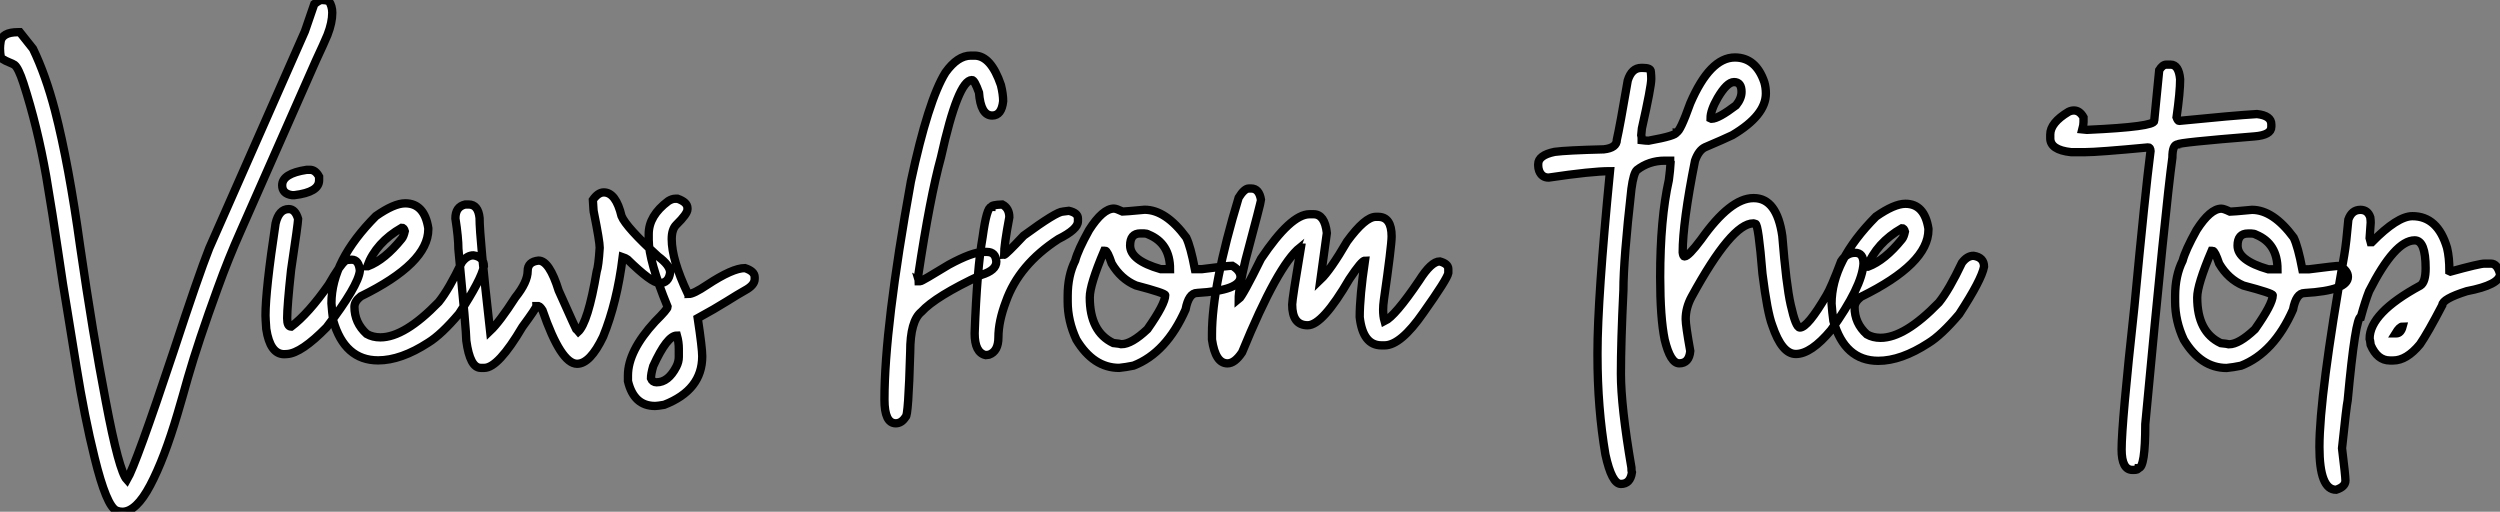 <?xml version="1.0" standalone="no"?>
<svg xmlns="http://www.w3.org/2000/svg" viewBox="2.003 -5.72 299.899 61.39"><rect x="2.003" y="-5.72" width="299.899" height="61.39" fill="#808080" stroke="none"/><path d="M16.87 19.17L16.87 19.17Q16.52 19.17 16.16 19.03L16.16 19.03Q14.96 18.48 13.54 12.69L13.54 12.69Q12.33 7.82 11.36 1.78Q10.39-4.27 10.34-4.51L10.34-4.51Q9.73-8.07 9.16-12.06L9.16-12.06Q8.50-16.54 7.74-21.03L7.74-21.03Q6.67-27.10 5.00-32.24L5.00-32.24Q4.40-34.07 3.94-34.43L3.94-34.43Q3.69-34.59 3.32-34.73Q2.95-34.86 2.30-35.25L2.30-35.25Q2.19-35.90 2.19-36.42L2.19-36.42Q2.19-36.78 2.27-37.27Q2.35-37.76 2.86-38.06Q3.36-38.36 4.38-38.36L4.38-38.36L4.57-38.36L6.15-36.37Q7.66-33.25 8.78-28.98L8.78-28.98Q10.45-22.50 11.81-12.63L11.81-12.63Q13.32-2.19 14.88 5.93L14.88 5.93Q16.46 14.30 17.42 15.34L17.42 15.34Q18.51 13.48 23.00-0.03L23.00-0.03Q26.00-9.19 27.29-12.44L27.29-12.44L38.77-38.47L39.89-41.73L40.00-41.81Q40.52-42.22 40.80-42.22L40.80-42.22Q41.15-42.22 41.64-42.11L41.64-42.11Q42.05-41.48 42.05-40.69L42.05-40.69Q42.05-39.51 41.48-38.04L41.48-38.04Q41.07-37.05 40.11-35L40.11-35L31.09-14.57Q29.59-11.21 28.30-7.63L28.30-7.63Q25.98-1.26 24.72 3.12L24.72 3.12Q24.17 5.11 23.49 7.41L23.49 7.41Q21.90 12.80 20.22 15.98Q18.54 19.17 16.87 19.17ZM38.99-21.85L39.38-21.85Q40.03-21.85 40.47-21.03L40.47-21.03L40.47-20.59Q40.47-19.17 37.52-18.81L37.52-18.81L37.21-18.81Q36.04-18.98 36.04-19.99L36.04-19.99Q36.04-21.41 38.99-21.85L38.99-21.85ZM36.64 0.25L36.29 0.27Q34.59 0.27 34.13-2.76L34.13-2.76Q34.04-4.02 34.04-4.38L34.04-4.38Q34.04-7.41 35.25-15.42L35.25-15.42Q35.66-17.14 36.83-17.14L36.83-17.14Q37.60-17.14 37.95-15.97L37.95-15.97L37.95-15.94Q37.95-15.45 37.11-9.84L37.11-9.84Q36.64-5.50 36.64-4.05L36.64-4.05Q36.64-3.04 37.11-3.04L37.11-3.04L37.13-3.04Q39.18-4.59 41.62-8.07L41.62-8.07Q42.98-10.45 43.64-10.96L43.64-10.96Q43.83-11.07 44.38-11.07L44.38-11.07Q45.25-11.07 45.36-9.73L45.36-9.73Q45.17-7.93 41.37-2.95L41.37-2.95Q38.34 0.14 36.64 0.25L36.64 0.25ZM47.55 1.01L47.55 1.01Q43.53 1.01 42.16-3.77L42.16-3.77Q42.03-4.76 41.95-5.85L41.95-5.85Q41.95-10.94 47.28-16.30L47.28-16.30Q49.46-17.83 50.80-17.83L50.80-17.83Q53.10-17.83 53.57-14.85L53.57-14.85L53.57-14.71Q53.57-10.64 45.47-6.67L45.47-6.67Q44.71-6.07 44.71-5.41L44.71-5.41Q44.71-3.50 46.18-2.16L46.18-2.16Q46.89-1.75 47.82-1.75L47.82-1.75Q50.72-1.75 54.82-5.99L54.82-5.99Q56.05-7.52 57.59-10.75L57.59-10.75Q58.21-11.59 58.98-11.59L58.98-11.59Q60.24-11.40 60.24-10.28L60.24-10.28Q59.94-8.70 57.26-4.59L57.26-4.59Q55.13-2.08 53.57-1.12L53.57-1.12Q50.29 1.01 47.55 1.01ZM46.24-10.28L46.32-10.28Q48.34-11.05 50.39-13.59L50.39-13.59Q50.61-13.86 50.75-14.49L50.75-14.49Q50.64-14.90 50.39-14.90L50.39-14.90Q47.30-13.13 46.24-10.28L46.24-10.28ZM60.29 1.91L60.29 1.91L59.86 1.91Q58.57 1.91 58.13-1.34L58.13-1.34Q58.13-2.46 57.18-12.36L57.18-12.36Q57.18-13.70 56.82-16.02L56.82-16.02Q56.82-17.42 58.00-17.69L58.00-17.69L58.41-17.69Q59.55-17.69 59.72-16.08L59.72-16.08Q59.72-13.67 60.98-2.52L60.98-2.52Q62.13-3.61 64.01-6.54L64.01-6.54Q65.49-8.39 65.49-9.71L65.49-9.71Q65.49-10.83 66.80-10.96L66.80-10.96Q68.09-10.96 69.21-7.36L69.21-7.36Q71.39-2.46 71.50-2.38L71.50-2.38Q72.73-3.47 73.77-9.65L73.77-9.65Q73.99-10.28 74.13-12.50L74.13-12.50Q74.13-13.26 73.45-16.65L73.45-16.65Q73.39-16.68 73.31-18.24L73.31-18.24Q73.94-19.14 74.62-19.14L74.62-19.14Q76.07-19.14 76.75-16.30L76.75-16.30Q77.30-14.96 81.13-11.46L81.13-11.46Q82.58-10.39 82.58-9.52L82.58-9.52Q82.41-8.26 81.32-8.26L81.32-8.26Q80.36-8.26 77.46-11.10L77.46-11.10Q77.22-11.27 76.89-11.38L76.89-11.38Q76.21-5.93 74.54-1.83L74.54-1.83Q72.98 1.42 71.42 1.42L71.42 1.42Q69.48 1.42 67.27-5.00L67.27-5.00Q66.99-5.44 66.80-5.50L66.80-5.50L66.53-5.50Q66.53-5.28 64.86-3.01L64.86-3.01Q61.96 1.91 60.29 1.91ZM80.77 6.48L80.77 6.48Q78.23 6.48 77.52 3.50L77.52 3.50L77.52 2.82Q77.52-0.11 80.77-3.64L80.77-3.64Q82.28-5.14 82.28-5.41L82.28-5.41Q80.01-10.94 80.01-13.45L80.01-13.45L80.01-14.14Q80.01-16.35 82.36-18.10L82.36-18.10Q82.82-18.38 83.18-18.38L83.18-18.38L83.48-18.38Q84.66-17.96 84.66-17.25L84.66-17.25L84.66-17.12Q84.66-16.57 83.32-15.26L83.32-15.26Q82.77-14.71 82.77-13.54L82.77-13.54Q82.77-11.07 84.66-7.08L84.66-7.08Q84.79-7.05 84.79-6.95L84.79-6.95Q85.39-6.95 87.01-8.04L87.01-8.04Q90.07-10.06 91.55-10.06L91.55-10.06Q92.72-9.68 92.72-8.97L92.72-8.97L92.72-8.75Q92.72-8.01 91.55-7.38L91.55-7.38Q90.78-6.95 89.36-6.06Q87.94-5.17 85.89-4.05L85.89-4.05Q86.43-0.46 86.43 0.52L86.43 0.52Q86.43 4.57 81.87 6.34L81.87 6.34Q81.07 6.48 80.77 6.48ZM80.96 3.64L80.96 3.64Q82.36 3.64 83.32 1.78L83.32 1.78Q83.62 1.20 83.62 0.60L83.62 0.60L83.62-0.38Q83.62-1.20 83.40-1.97L83.40-1.97Q82.22-1.97 80.55 1.70L80.55 1.70Q80.28 2.63 80.28 3.17L80.28 3.17Q80.47 3.64 80.96 3.64Z" fill="white" stroke="black" transform="translate(0 0) scale(1 1) translate(-0.188 36.5)"/><path d="M-0.55 8.56L-0.55 8.56Q-1.91 8.56-1.91 5.71L-1.91 5.71Q-1.91-2.95 1.26-20.45L1.26-20.45Q3.34-30.19 5.41-33.52L5.41-33.52Q6.86-35.55 8.45-35.55L8.45-35.55L8.89-35.55Q10.86-35.55 12.06-32.02L12.06-32.02Q12.33-30.93 12.33-30.08L12.33-30.08Q12.14-28.36 11.02-28.36L11.02-28.36Q9.63-28.36 9.43-31.12L9.43-31.12Q8.89-32.62 8.59-32.62L8.59-32.62Q6.92-32.62 4.87-23.35L4.87-23.35Q3.55-18.54 2.16-9.30L2.16-9.30L2.16-9.11Q2.16-9.02 2.08-9.02L2.08-9.02Q2.21-8.59 2.21-8.48L2.21-8.48L2.38-8.48Q2.57-8.48 5.82-10.47L5.82-10.47Q8.64-12.00 9.98-12.00L9.98-12.00L10.39-12.00Q11.43-12.00 11.51-10.83L11.51-10.83Q11.51-9.79 9.71-9.24L9.71-9.24Q4.21-6.67 2.52-4.81L2.52-4.81Q1.18-3.72 1.18-0.03L1.18-0.03Q0.96 7.79 0.63 7.79L0.63 7.79Q0.14 8.56-0.55 8.56ZM10.64 0.33L10.23 0.38Q8.91 0.08 8.91-2.24L8.91-2.24Q9.19-9.95 9.87-13.81L9.87-13.81Q10.36-17.39 10.91-17.39L10.91-17.39Q10.91-17.64 12.22-17.69L12.22-17.69Q13.07-17.25 13.07-16.16L13.07-16.16Q12.44-12.82 12.44-11.65L12.44-11.65Q12.63-11.65 14.79-13.95L14.79-13.95Q18.73-16.84 19.50-16.84L19.50-16.84L20.21-16.93Q21.30-16.68 21.30-16.02L21.30-16.02L21.30-15.67Q21.30-14.71 18.95-13.54L18.95-13.54Q14.22-10.47 12.66-6.04L12.66-6.04Q11.76-3.66 11.76-1.75L11.76-1.75Q11.76-0.08 10.64 0.33L10.64 0.33ZM26.25 1.91L26.25 1.91Q23.16 1.91 21.11-1.48L21.11-1.48Q20.07-3.72 20.07-6.04L20.07-6.04L20.07-6.73Q20.07-9.16 20.97-10.96L20.97-10.96Q21.30-12.22 22.64-14.63L22.64-14.63Q24.28-17.20 25.62-17.20L25.62-17.20Q25.89-17.20 26.66-16.84L26.66-16.84Q26.93-16.84 29.29-17.06L29.29-17.06Q31.83-17.06 34.29-13.73L34.29-13.73Q34.81-12.66 35.33-9.93L35.33-9.93L36.15-9.93Q39.32-10.34 39.81-10.34L39.81-10.34Q40.80-9.76 40.80-9.02L40.80-9.02Q40.80-7.38 35.60-7.08L35.60-7.08Q34.59-7.08 34.21-5.09L34.21-5.09Q31.91 0.11 27.97 1.64L27.97 1.64Q27.04 1.83 26.25 1.91ZM31.23-9.93L32.35-9.93Q32.35-13.02 29.78-14.08L29.78-14.08Q29.53-14.22 29.23-14.22L29.23-14.22L28.79-14.22Q27.56-14.22 27.56-12.77L27.56-12.77Q27.56-10.99 31.23-9.93L31.23-9.93ZM26.52-0.93L26.52-0.93Q27.73-0.93 29.64-2.73L29.64-2.73Q31.77-5.77 31.77-6.81L31.77-6.81Q31.77-7.05 28.25-7.98L28.25-7.98Q26.44-8.75 25.35-10.61L25.35-10.61Q24.83-12.14 24.58-12.14L24.58-12.14L24.45-12.14Q22.72-8.07 22.72-6.54L22.72-6.54Q22.72-2.41 25.54-1.07L25.54-1.07Q26.39-0.98 26.52-0.93ZM39.24 1.37L39.24 1.37Q37.79 1.37 37.38-1.48L37.38-1.48L37.38-2.16Q37.38-7.93 40.58-18.51L40.58-18.51Q41.26-19.61 41.81-19.61L41.81-19.61L42.08-19.61Q43.04-19.61 43.26-18.24L43.26-18.24Q43.26-17.99 41.40-11.02L41.40-11.02Q40.58-7.57 40.58-6.32L40.58-6.32Q41.04-6.67 43.26-11.18L43.26-11.18Q46.84-16.52 49.08-16.52L49.08-16.52L49.57-16.52Q50.91-16.52 51.16-14.27L51.16-14.27L50.39-8.67Q51.57-9.79 53.59-13.26L53.59-13.26Q55.75-16.21 57.04-16.21L57.04-16.21L57.31-16.21Q58.93-16.21 58.93-13.86L58.93-13.86Q58.93-12.74 58.00-6.23L58.00-6.23Q57.91-5.61 57.91-5.06L57.91-5.06Q57.91-4.29 58.08-3.69L58.08-3.69Q59.34-4.29 62.23-8.56L62.23-8.56Q63.68-10.86 64.70-10.86L64.70-10.86Q65.73-10.58 65.73-9.95L65.73-9.95L65.73-9.46Q65.60-8.75 62.73-4.70L62.73-4.70Q60.02-0.79 58.08-0.79L58.08-0.79L57.72-0.79Q55.48-0.79 55.10-4.18L55.10-4.18Q55.10-6.67 55.73-10.96L55.73-10.96Q55.34-10.96 53.87-8.75L53.87-8.75Q50.64-3.20 48.86-3.20L48.86-3.20Q47.00-3.20 47.00-5.69L47.00-5.69Q47.00-6.32 48.04-12.50L48.04-12.50Q47.96-12.50 47.96-12.55L47.96-12.55Q45.28-10.42 40.99 0.05L40.99 0.05Q40.11 1.37 39.24 1.37Z" fill="white" stroke="black" transform="translate(111.004 0) scale(1 1) translate(-0.992 36.5)"/><path d="M16.21-35.38L16.21-35.38Q18.73-35.38 19.74-32.43L19.74-32.43Q19.93-31.80 19.93-31.06L19.93-31.06Q19.93-28.44 15.91-26.06L15.91-26.06Q14.93-25.59 12.63-24.61L12.63-24.61Q11.87-24.25 11.43-23.00L11.43-23.00Q9.95-15.59 9.95-12.00L9.95-12.00Q10.01-11.51 10.17-11.51L10.17-11.51Q10.64-11.51 12.17-13.56L12.17-13.56Q15.67-18.51 18.43-18.51L18.43-18.51L18.48-18.51Q21.25-18.51 21.90-13.97L21.90-13.97Q22.37-8.09 22.91-5.71L22.91-5.71Q23.52-2.98 24.01-2.98L24.01-2.98Q24.94-2.98 27.21-6.86L27.21-6.86Q27.75-7.74 28.96-10.94L28.96-10.94Q29.61-11.95 30.63-11.95L30.63-11.95Q31.64-11.95 31.64-10.64L31.64-10.64Q31.47-7.88 27.75-2.68L27.75-2.68Q25.35 0.19 23.52 0.19L23.52 0.19Q21.85 0.19 20.70-3.23L20.70-3.23Q20.10-4.79 19.52-9.43L19.52-9.43Q19.03-15.42 18.68-15.42L18.68-15.42L18.43-15.48Q15.83-15.48 11.02-6.67L11.02-6.67Q10.31-5.36 10.31-3.99L10.31-3.99Q10.31-3.23 10.86-0.16L10.86-0.16Q10.72 1.31 9.54 1.31L9.54 1.31Q8.48 1.31 7.79-1.53L7.79-1.53Q7.25-4.16 7.25-9.02L7.25-9.02Q7.25-16.02 8.29-20.67L8.29-20.67Q8.45-21.85 8.50-22.80L8.50-22.80Q8.45-22.89 8.45-23.00L8.45-23.00L7.79-23.00Q5.91-23.00 4.46-21.88L4.46-21.88Q4.05-21.49 3.80-19.61L3.80-19.61Q2.84-11.13 2.84-7.46L2.84-7.46Q2.54-1.26 2.54 2.57L2.54 2.57Q2.54 6.45 3.80 13.81L3.80 13.81Q3.80 14.25 3.86 14.41L3.86 14.41Q3.66 15.78 2.54 15.78L2.54 15.78Q1.45 15.78 0.68 12.25L0.68 12.25Q-0.27 6.67-0.27 0.36L-0.27 0.36L-0.27 0Q-0.27-6.40 1.23-21.74L1.23-21.74Q-0.98-21.74-6.13-20.97L-6.13-20.97Q-6.95-20.97-7.27-21.79L-7.27-21.79Q-7.38-22.12-7.38-22.39L-7.38-22.39L-7.38-22.59Q-7.38-23.65-5.41-24.06L-5.41-24.06Q-3.96-24.25 0.49-24.36L0.49-24.36Q2.05-24.53 2.05-25.51L2.05-25.51Q2.41-27.07 3.36-32.62L3.36-32.62Q3.83-34.13 4.98-34.13L4.98-34.13L5.17-34.13Q6.13-34.13 6.13-33.69L6.13-33.69Q6.18-33.14 6.18-32.81L6.18-32.81Q6.18-31.86 5.06-26.88L5.06-26.88Q5.06-26.71 4.98-26.06L4.98-26.06Q5.03-25.87 5.03-25.68L5.03-25.68L5.03-25.46Q5.52-25.40 5.77-25.40L5.77-25.40L5.88-25.40Q9.21-26.00 9.21-26.41L9.21-26.41Q9.63-26.44 10.86-29.89L10.86-29.89Q13.23-35.38 16.21-35.38ZM13.29-28.08L13.29-28.08L13.40-28.03L13.43-28.03Q14.22-28.03 16.35-29.64L16.35-29.64Q17.01-30.46 17.01-31.25L17.01-31.25Q17.01-32.43 16.11-32.43L16.11-32.43Q15.26-32.43 14.14-30.52L14.14-30.52Q13.29-29.04 13.29-28.08ZM33.41 1.01L33.41 1.01Q29.39 1.01 28.03-3.77L28.03-3.77Q27.89-4.76 27.81-5.85L27.81-5.85Q27.81-10.94 33.14-16.30L33.14-16.30Q35.33-17.83 36.67-17.83L36.67-17.83Q38.96-17.83 39.43-14.85L39.43-14.85L39.43-14.71Q39.43-10.64 31.34-6.67L31.34-6.67Q30.57-6.07 30.57-5.41L30.57-5.41Q30.57-3.50 32.05-2.16L32.05-2.16Q32.76-1.75 33.69-1.75L33.69-1.75Q36.59-1.75 40.69-5.99L40.69-5.99Q41.92-7.52 43.45-10.75L43.45-10.75Q44.08-11.59 44.84-11.59L44.84-11.59Q46.10-11.40 46.10-10.28L46.10-10.28Q45.80-8.70 43.12-4.59L43.12-4.59Q40.99-2.08 39.43-1.12L39.43-1.12Q36.15 1.01 33.41 1.01ZM32.10-10.28L32.18-10.28Q34.21-11.05 36.26-13.59L36.26-13.59Q36.48-13.86 36.61-14.49L36.61-14.49Q36.50-14.90 36.26-14.90L36.26-14.90Q33.17-13.13 32.10-10.28L32.10-10.28Z" fill="white" stroke="black" transform="translate(195.102 0) scale(1 1) translate(-1.195 36.555)"/><path d="M3.34-34.48L3.34-34.48L3.86-34.48Q4.84-34.48 5.00-32.73L5.00-32.73Q5.00-31.17 4.57-28.16L4.57-28.16Q4.73-27.73 4.87-27.73L4.87-27.73Q11.38-28.38 14.22-28.55L14.22-28.55Q15.94-28.36 15.94-27.32L15.94-27.32L15.94-27.02Q15.94-26.03 13.92-25.87L13.92-25.87Q4.73-25.13 4.73-24.91L4.73-24.91Q4.07-24.91 4.07-23.32L4.07-23.32Q3.28-17.64 0.82 8.64L0.82 8.64Q0.82 13.92 0 13.92L0 13.92Q-0.03 14.14-0.57 14.14L-0.57 14.14L-0.71 14.14Q-2.02 14.14-2.02 11.68L-2.02 11.68Q-2.02 8.56-0.49-5.41L-0.49-5.41Q0.82-19.25 1.45-24.12L1.45-24.12Q1.42-24.55 1.18-24.55L1.18-24.55Q-4.87-23.98-6.37-23.98L-6.37-23.98L-8.09-23.98Q-10.58-24.25-10.58-25.65L-10.58-25.65L-10.58-26.09Q-10.58-27.51-8.39-28.82L-8.39-28.82Q-8.07-28.98-7.74-28.98L-7.74-28.98Q-7.05-28.98-6.59-28.16L-6.59-28.16L-6.59-27.59Q-6.59-27.23-6.73-26.71L-6.73-26.71L-6.23-26.66L-6.07-26.66Q1.89-27.02 1.89-27.73L1.89-27.73L2.49-33.82Q2.90-34.48 3.34-34.48ZM10.58 1.91L10.58 1.91Q7.49 1.91 5.44-1.48L5.44-1.48Q4.40-3.72 4.40-6.04L4.40-6.04L4.40-6.73Q4.40-9.16 5.30-10.96L5.30-10.96Q5.63-12.22 6.97-14.63L6.97-14.63Q8.61-17.20 9.95-17.20L9.95-17.20Q10.23-17.20 10.99-16.84L10.99-16.84Q11.27-16.84 13.62-17.06L13.62-17.06Q16.16-17.06 18.62-13.73L18.62-13.73Q19.14-12.66 19.66-9.93L19.66-9.93L20.48-9.93Q23.65-10.34 24.14-10.34L24.14-10.34Q25.13-9.76 25.13-9.02L25.13-9.02Q25.13-7.38 19.93-7.08L19.93-7.08Q18.92-7.08 18.54-5.09L18.54-5.09Q16.24 0.11 12.30 1.64L12.30 1.64Q11.38 1.83 10.58 1.91ZM15.56-9.93L16.68-9.93Q16.68-13.02 14.11-14.08L14.11-14.08Q13.86-14.22 13.56-14.22L13.56-14.22L13.13-14.22Q11.89-14.22 11.89-12.77L11.89-12.77Q11.89-10.99 15.56-9.93L15.56-9.93ZM10.86-0.93L10.86-0.93Q12.06-0.93 13.97-2.73L13.97-2.73Q16.11-5.77 16.11-6.81L16.11-6.81Q16.11-7.05 12.58-7.98L12.58-7.98Q10.77-8.75 9.68-10.61L9.68-10.61Q9.16-12.14 8.91-12.14L8.91-12.14L8.78-12.14Q7.05-8.07 7.05-6.54L7.05-6.54Q7.05-2.41 9.87-1.07L9.87-1.07Q10.72-0.98 10.86-0.93ZM23.71 16.52L23.71 16.52Q21.71 16.52 21.71 11.40L21.71 11.40Q21.71 5.20 24.69-11.65L24.69-11.65Q24.94-13.10 25.18-15.89L25.18-15.89Q25.59-17.06 26.63-17.06L26.63-17.06Q27.51-17.06 27.81-16.16L27.81-16.16Q27.86-15.78 27.86-15.53L27.86-15.53L27.73-13.67L27.86-13.18L28-13.18Q31.06-16.30 32.87-16.30L32.87-16.30Q35.90-16.30 37.02-12.50L37.02-12.50Q37.30-11.35 37.30-9.71L37.30-9.71L37.43-9.65Q40.91-10.61 41.51-10.61L41.51-10.61L42.27-10.61Q43.04-10.61 43.37-9.38L43.37-9.38Q43.37-8.07 39.38-7.30L39.38-7.30Q36.45-6.37 36.45-5.63L36.45-5.63Q34.70-2.27 33.77-0.93L33.77-0.93Q32.16 1.01 30.57 1.01L30.57 1.01L30.16 1.01Q28.66 1.01 27.86-0.85L27.86-0.85Q27.78-1.48 27.73-1.61L27.73-1.61Q27.73-4.68 33.82-7.98L33.82-7.98Q34.45-8.39 34.45-10.06L34.45-10.06Q34.45-13.40 33.14-13.40L33.14-13.40Q30.76-13.40 27.67-7.30L27.67-7.30Q27.18-6.04 26.69-4.24L26.69-4.24Q26.03-4.24 25.10 5.80L25.10 5.80Q24.96 6.40 24.42 11.54L24.42 11.54Q24.83 14.88 24.83 15.42L24.83 15.42Q24.83 16.16 23.71 16.52ZM30.84-2.24L30.93-2.24Q31.47-2.24 31.69-3.06L31.69-3.06Q31.34-3.06 30.84-2.24L30.84-2.24Z" fill="white" stroke="black" transform="translate(259.527 0) scale(1 1) translate(-0.996 36.512)"/></svg>